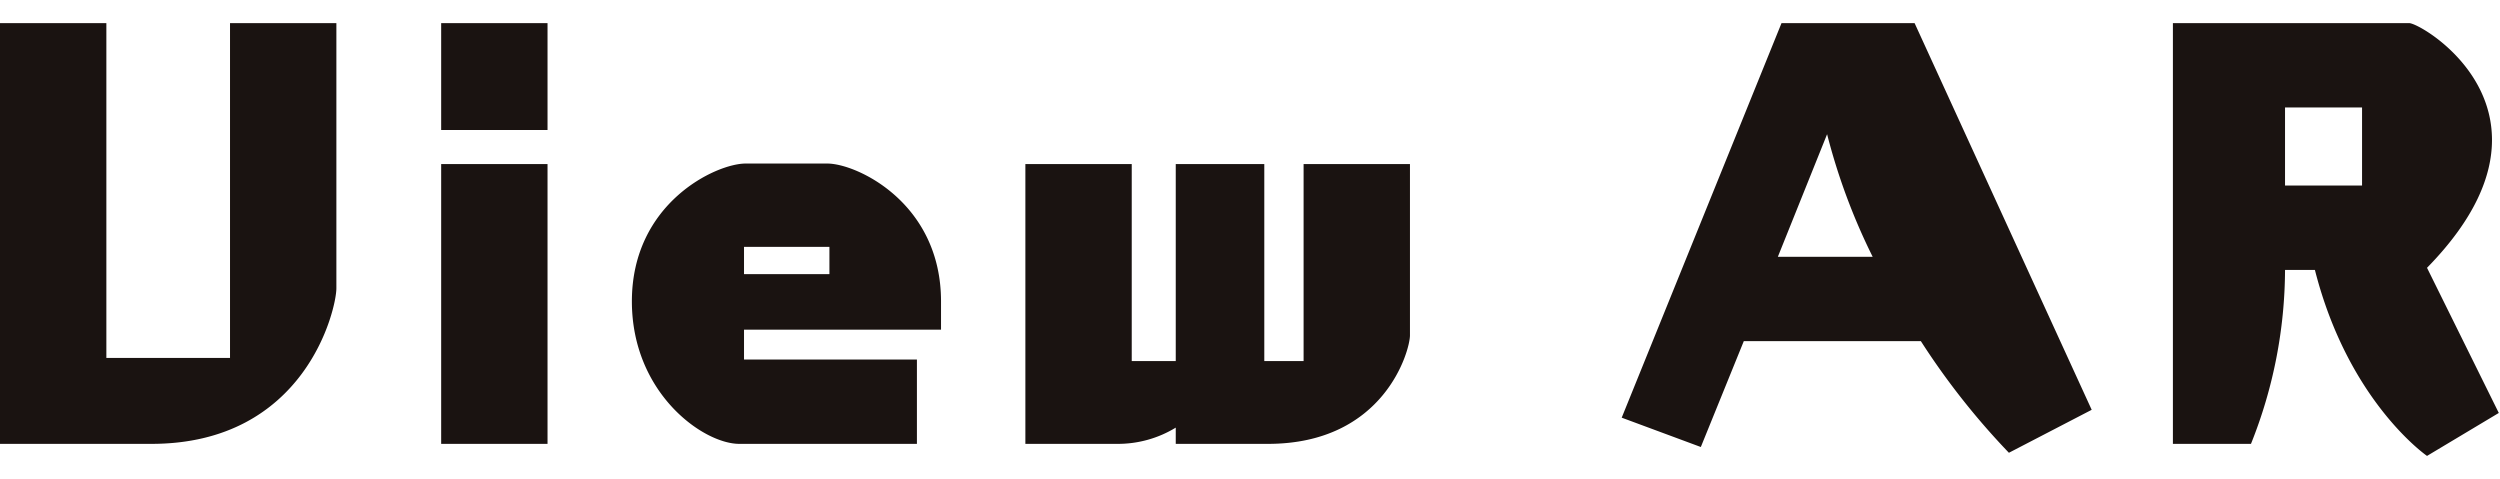 <svg xmlns="http://www.w3.org/2000/svg" width="334" height="64" viewBox="0 0 334 64">
  <g id="plarAR" transform="translate(22145 11159)">
    <rect id="長方形_6713" data-name="長方形 6713" width="334" height="64" transform="translate(-22145 -11159)" fill="#fff" opacity="0"/>
    <path id="パス_95324" data-name="パス 95324" d="M26.32,2.52c20.58,0,24.71-17.99,24.71-20.79V-53.69H36.82V-8.96H20.3V-53.69H6.09V2.52ZM79.24-39.41V-53.69H65.03v14.28Zm0,41.93V-34.86H65.03V2.52Zm49.35,0V-8.75h-23.1v-3.99h26.32v-3.78c0-13.16-11.27-18.41-15.19-18.41H105.7c-3.92,0-15.19,5.25-15.19,18.41,0,12.25,9.52,19.04,14.35,19.04ZM116.9-20.16H105.49V-23.8H116.9ZM175.49,2.52c15.61,0,18.97-12.53,18.97-14.49V-34.86H180.25V-8.54H175V-34.86H163.17V-8.54h-5.88V-34.86H143.08V2.52H155.4A14.826,14.826,0,0,0,163.17.35V2.52ZM285.54-2.03,261.88-53.69H244.1L222.75-.98l10.57,3.92,5.74-14.14h23.66A98.3,98.3,0,0,0,274.48,3.71ZM243.61-22.47l6.58-16.38a82.573,82.573,0,0,0,6.09,16.38ZM339.93-1.61,330.34-21c6.44-6.58,8.68-12.32,8.68-17.08,0-10.01-9.87-15.61-11.06-15.61H296.39V2.52h10.43a62.959,62.959,0,0,0,4.55-23.24h3.99c4.48,17.64,14.98,24.85,14.98,24.85ZM321.66-31.99H311.37V-42.42h10.29Z" transform="translate(-22151.09 -11102.22)" fill="#1a1311"/>
  </g>
</svg>
